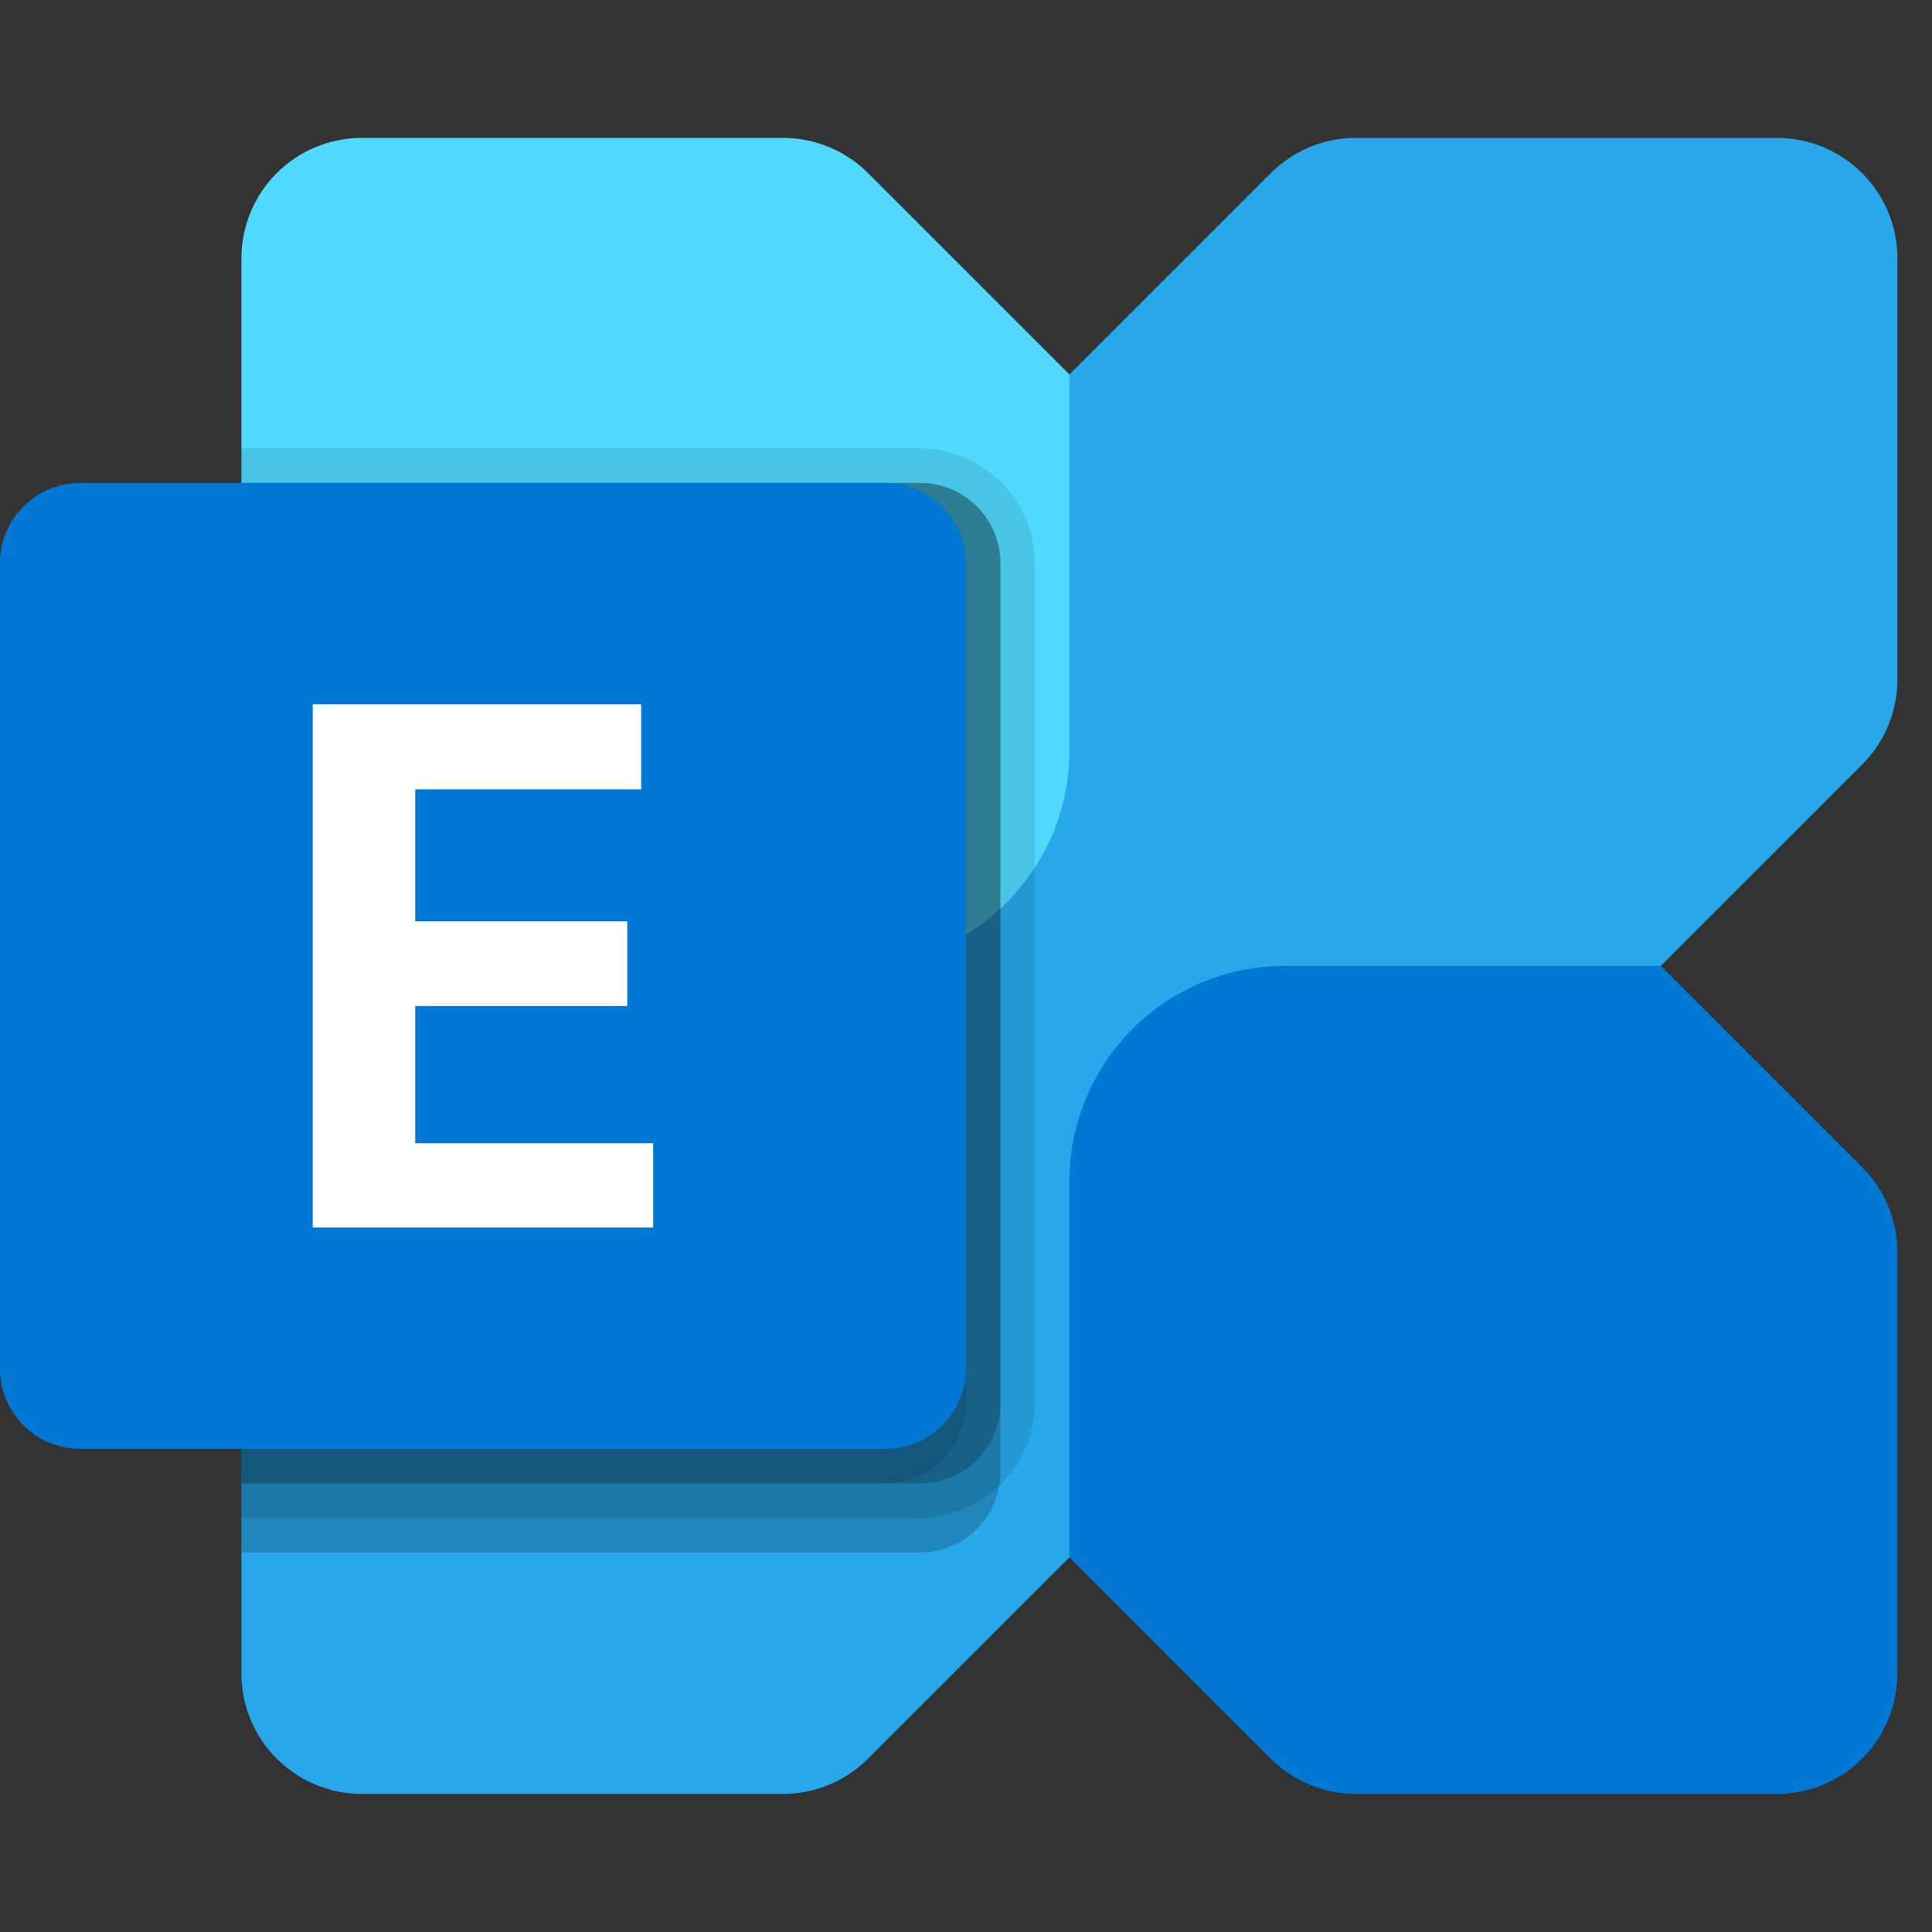 <svg width="40" height="40" viewBox="0 0 40 40" fill="none" xmlns="http://www.w3.org/2000/svg">
<rect x="0" y="0" width="40" height="40" fill="#333333" stroke="none"/>
<g clip-path="url(#clip0_2649_97156)">
<g clip-path="url(#clip1_2649_97156)">
<path d="M36.791 2.855H28.072C27.744 2.855 27.42 2.919 27.117 3.045C26.815 3.17 26.54 3.354 26.309 3.585L5.728 24.166C5.497 24.397 5.313 24.672 5.188 24.974C5.062 25.277 4.998 25.601 4.998 25.928V34.648C4.998 34.975 5.062 35.299 5.188 35.602C5.313 35.904 5.497 36.179 5.728 36.41C5.96 36.642 6.235 36.826 6.537 36.951C6.839 37.076 7.164 37.141 7.491 37.141H16.21C16.538 37.141 16.862 37.076 17.164 36.951C17.467 36.826 17.742 36.642 17.973 36.41L38.554 15.83C39.021 15.363 39.284 14.728 39.284 14.067V5.348C39.284 5.021 39.219 4.696 39.094 4.394C38.969 4.091 38.785 3.817 38.554 3.585C38.322 3.354 38.047 3.17 37.745 3.045C37.442 2.919 37.118 2.855 36.791 2.855Z" fill="#28A8EA"/>
<path d="M36.791 37.141H28.071C27.41 37.141 26.776 36.878 26.308 36.411L22.141 32.243V24.455C22.141 23.273 22.61 22.139 23.446 21.303C24.282 20.468 25.416 19.998 26.598 19.998H34.386L38.553 24.166C39.021 24.633 39.283 25.267 39.283 25.929V34.648C39.283 35.309 39.021 35.943 38.553 36.411C38.086 36.878 37.452 37.141 36.791 37.141Z" fill="#0078D4"/>
<path d="M7.491 2.855H16.21C16.872 2.855 17.506 3.118 17.973 3.585L22.141 7.753V15.541C22.141 16.723 21.671 17.857 20.835 18.692C20 19.528 18.866 19.998 17.684 19.998H9.896L5.728 15.83C5.261 15.363 4.998 14.728 4.998 14.067V5.348C4.998 4.687 5.261 4.053 5.728 3.585C6.196 3.118 6.83 2.855 7.491 2.855Z" fill="#50D9FF"/>
<path opacity="0.2" d="M20.712 11.662V30.477C20.714 30.573 20.704 30.668 20.684 30.762C20.619 31.149 20.419 31.499 20.119 31.752C19.819 32.005 19.44 32.142 19.048 32.141H4.998V9.998H19.048C19.267 9.998 19.483 10.04 19.685 10.124C19.887 10.207 20.071 10.33 20.226 10.485C20.38 10.639 20.503 10.823 20.586 11.025C20.67 11.227 20.713 11.444 20.712 11.662Z" fill="black"/>
<path opacity="0.1" d="M21.427 11.662V29.048C21.421 29.677 21.168 30.279 20.723 30.723C20.279 31.168 19.677 31.421 19.048 31.427H4.998V9.284H19.048C19.678 9.286 20.282 9.537 20.727 9.983C21.173 10.428 21.424 11.032 21.427 11.662Z" fill="black"/>
<path opacity="0.2" d="M20.712 11.662V29.048C20.713 29.267 20.67 29.483 20.586 29.685C20.503 29.887 20.38 30.071 20.226 30.226C20.071 30.38 19.887 30.503 19.685 30.586C19.483 30.67 19.267 30.713 19.048 30.712H4.998V9.998H19.048C19.267 9.998 19.483 10.04 19.685 10.124C19.887 10.207 20.071 10.33 20.226 10.485C20.38 10.639 20.503 10.823 20.586 11.025C20.67 11.227 20.713 11.444 20.712 11.662Z" fill="black"/>
<path opacity="0.1" d="M19.998 11.662V29.048C19.998 29.267 19.956 29.483 19.872 29.685C19.789 29.887 19.666 30.071 19.511 30.226C19.357 30.38 19.173 30.503 18.971 30.586C18.769 30.67 18.552 30.713 18.334 30.712H4.998V9.998H18.334C18.552 9.998 18.769 10.04 18.971 10.124C19.173 10.207 19.357 10.33 19.511 10.485C19.666 10.639 19.789 10.823 19.872 11.025C19.956 11.227 19.998 11.444 19.998 11.662Z" fill="black"/>
<path d="M18.331 9.998H1.665C0.744 9.998 -0.002 10.744 -0.002 11.665L-0.002 28.331C-0.002 29.252 0.744 29.998 1.665 29.998H18.331C19.252 29.998 19.998 29.252 19.998 28.331V11.665C19.998 10.744 19.252 9.998 18.331 9.998Z" fill="#0078D4"/>
<path d="M13.274 16.342H8.597V19.076H12.987V20.829H8.597V23.669H13.523V25.415H6.475V14.581H13.274L13.274 16.342Z" fill="white"/>
</g>
</g>
<defs>
<clipPath id="clip0_2649_97156">
<rect width="40" height="40" fill="white"/>
</clipPath>
<clipPath id="clip1_2649_97156">
<rect width="40" height="40" fill="white" transform="translate(-0.002 -0.002)"/>
</clipPath>
</defs>
</svg>
